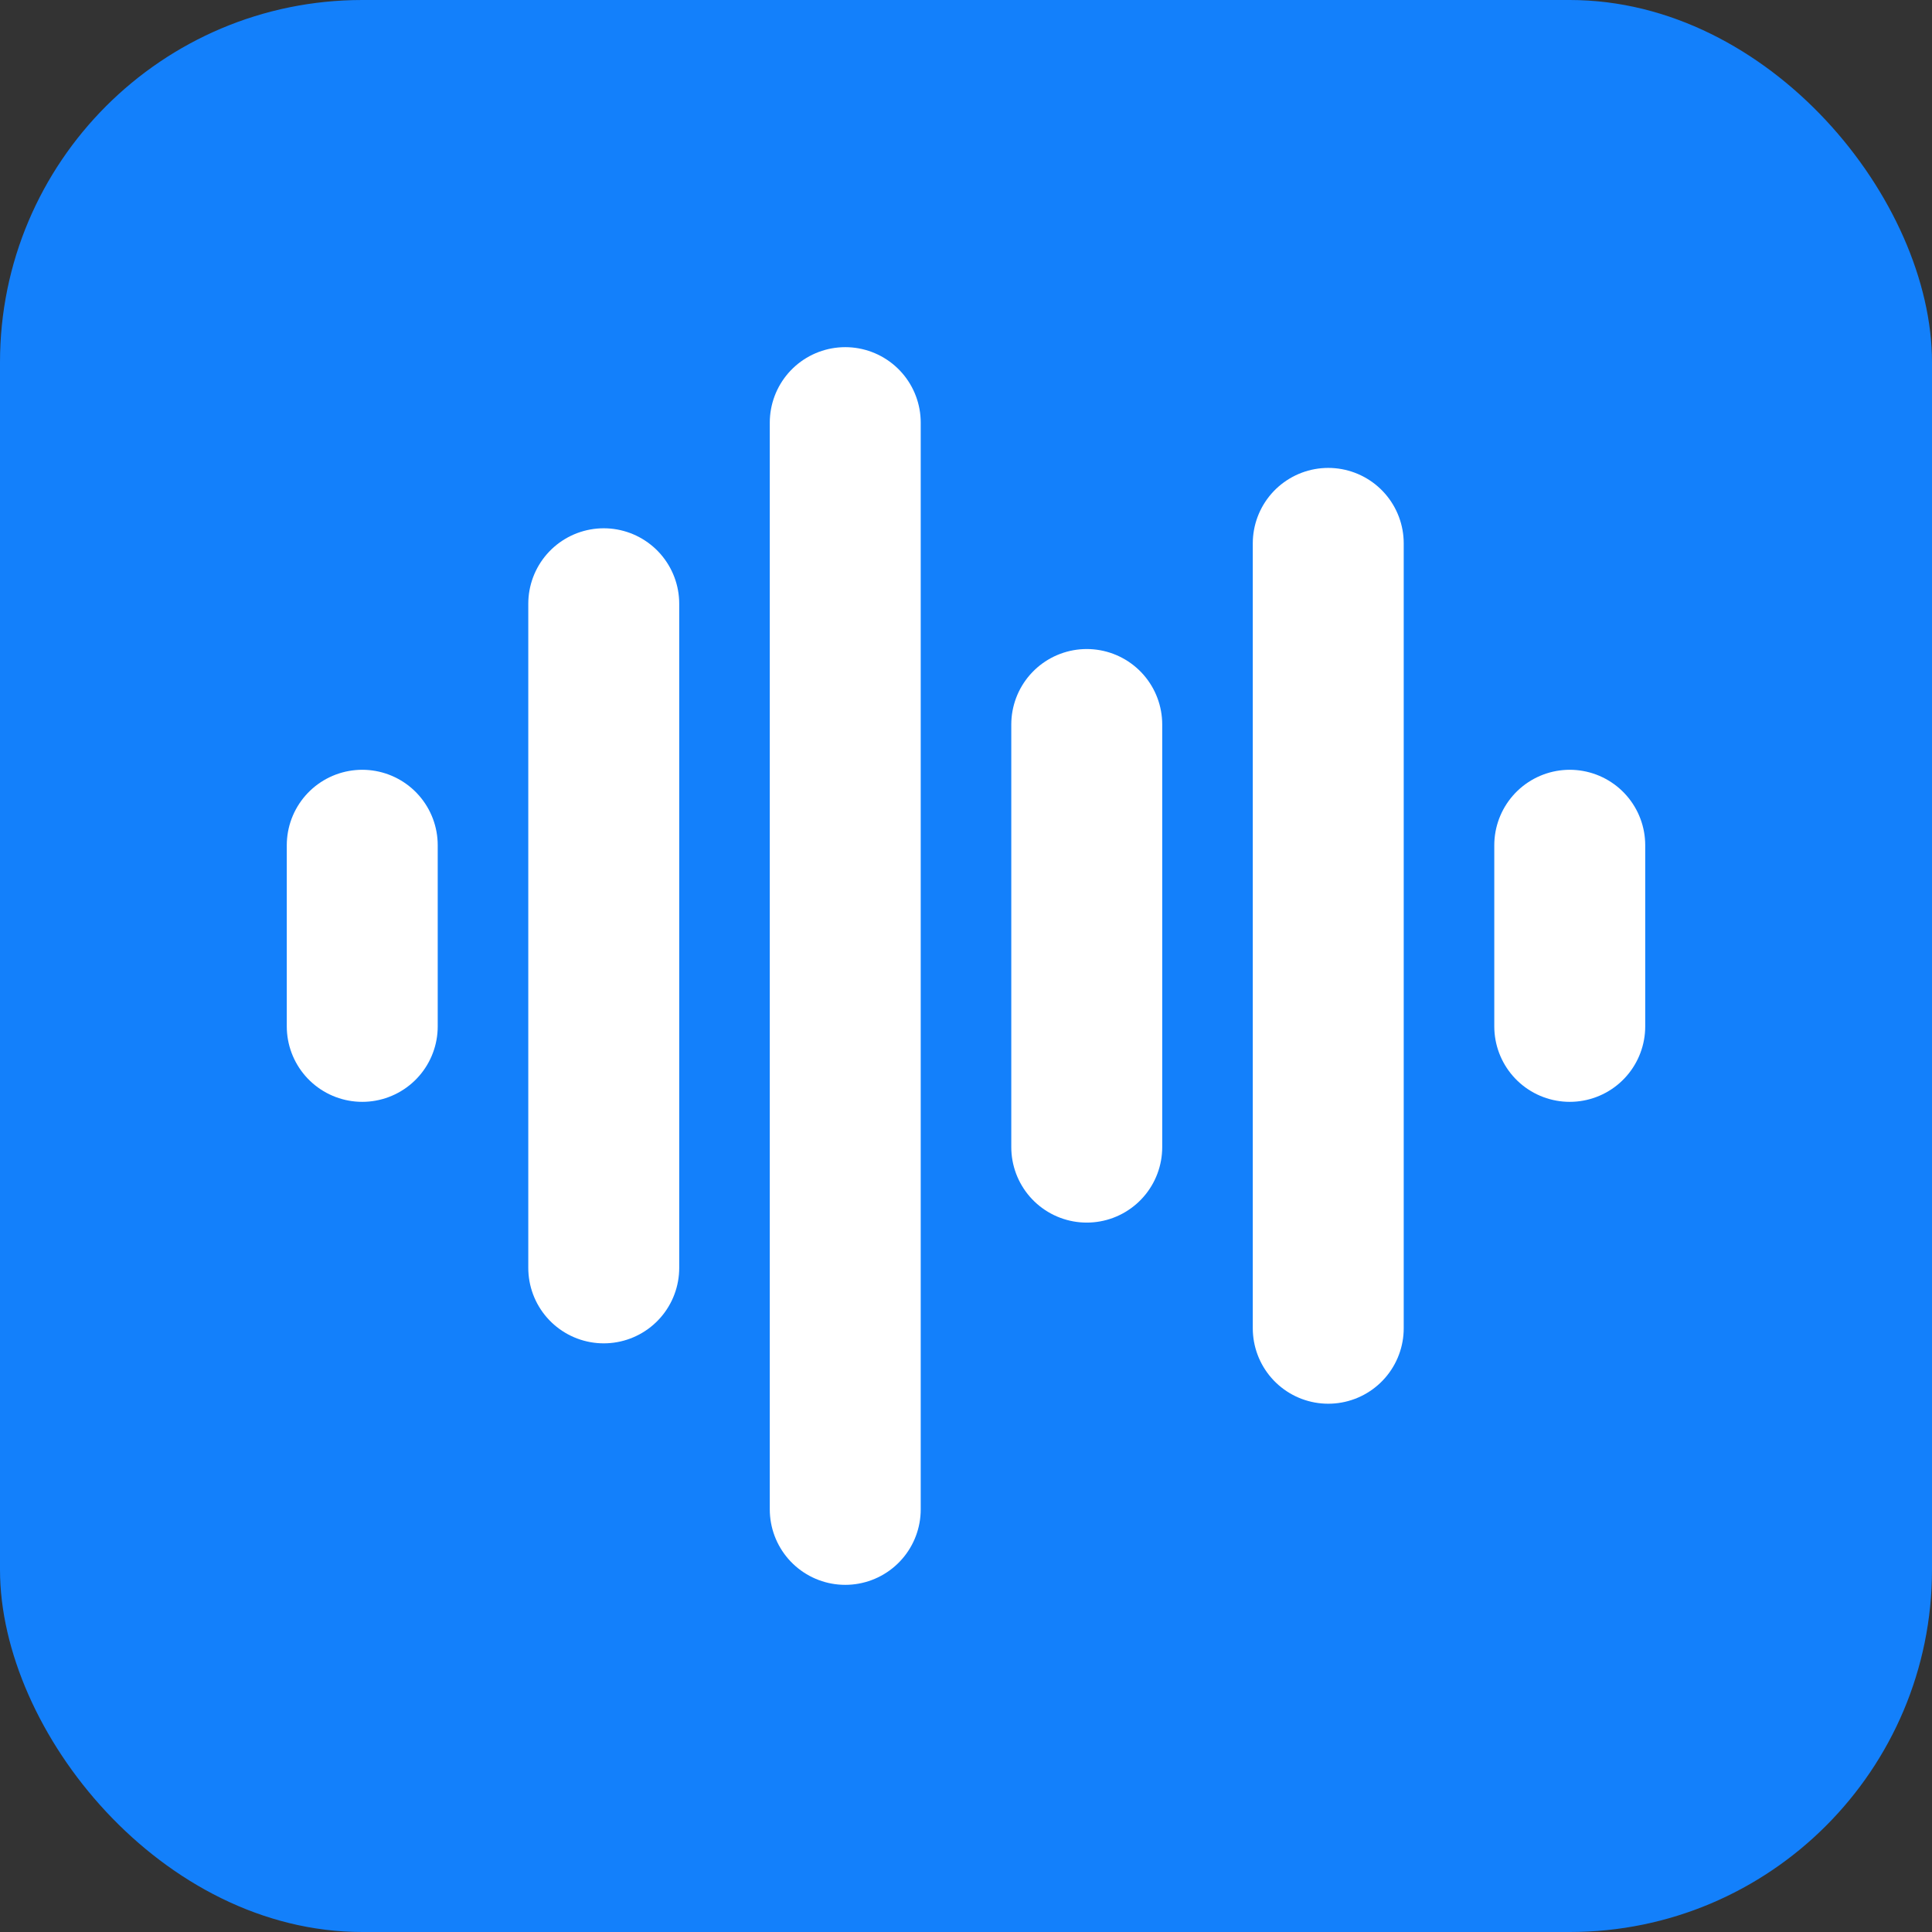 <svg xmlns="http://www.w3.org/2000/svg" width="32" height="32" viewBox="0 0 32 32" fill="none">
  <rect x="0" y="0" width="32" height="32" fill="#333333" stroke="none"/>
  <rect width="32" height="32" rx="6" fill="#1380FB"/>
  <g transform="translate(4, 4)">
    <path d="M2 10v3" stroke="white" stroke-width="2.5" stroke-linecap="round" stroke-linejoin="round"/>
    <path d="M6 6v11" stroke="white" stroke-width="2.5" stroke-linecap="round" stroke-linejoin="round"/>
    <path d="M10 3v18" stroke="white" stroke-width="2.5" stroke-linecap="round" stroke-linejoin="round"/>
    <path d="M14 8v7" stroke="white" stroke-width="2.5" stroke-linecap="round" stroke-linejoin="round"/>
    <path d="M18 5v13" stroke="white" stroke-width="2.5" stroke-linecap="round" stroke-linejoin="round"/>
    <path d="M22 10v3" stroke="white" stroke-width="2.5" stroke-linecap="round" stroke-linejoin="round"/>
  </g>
</svg>
